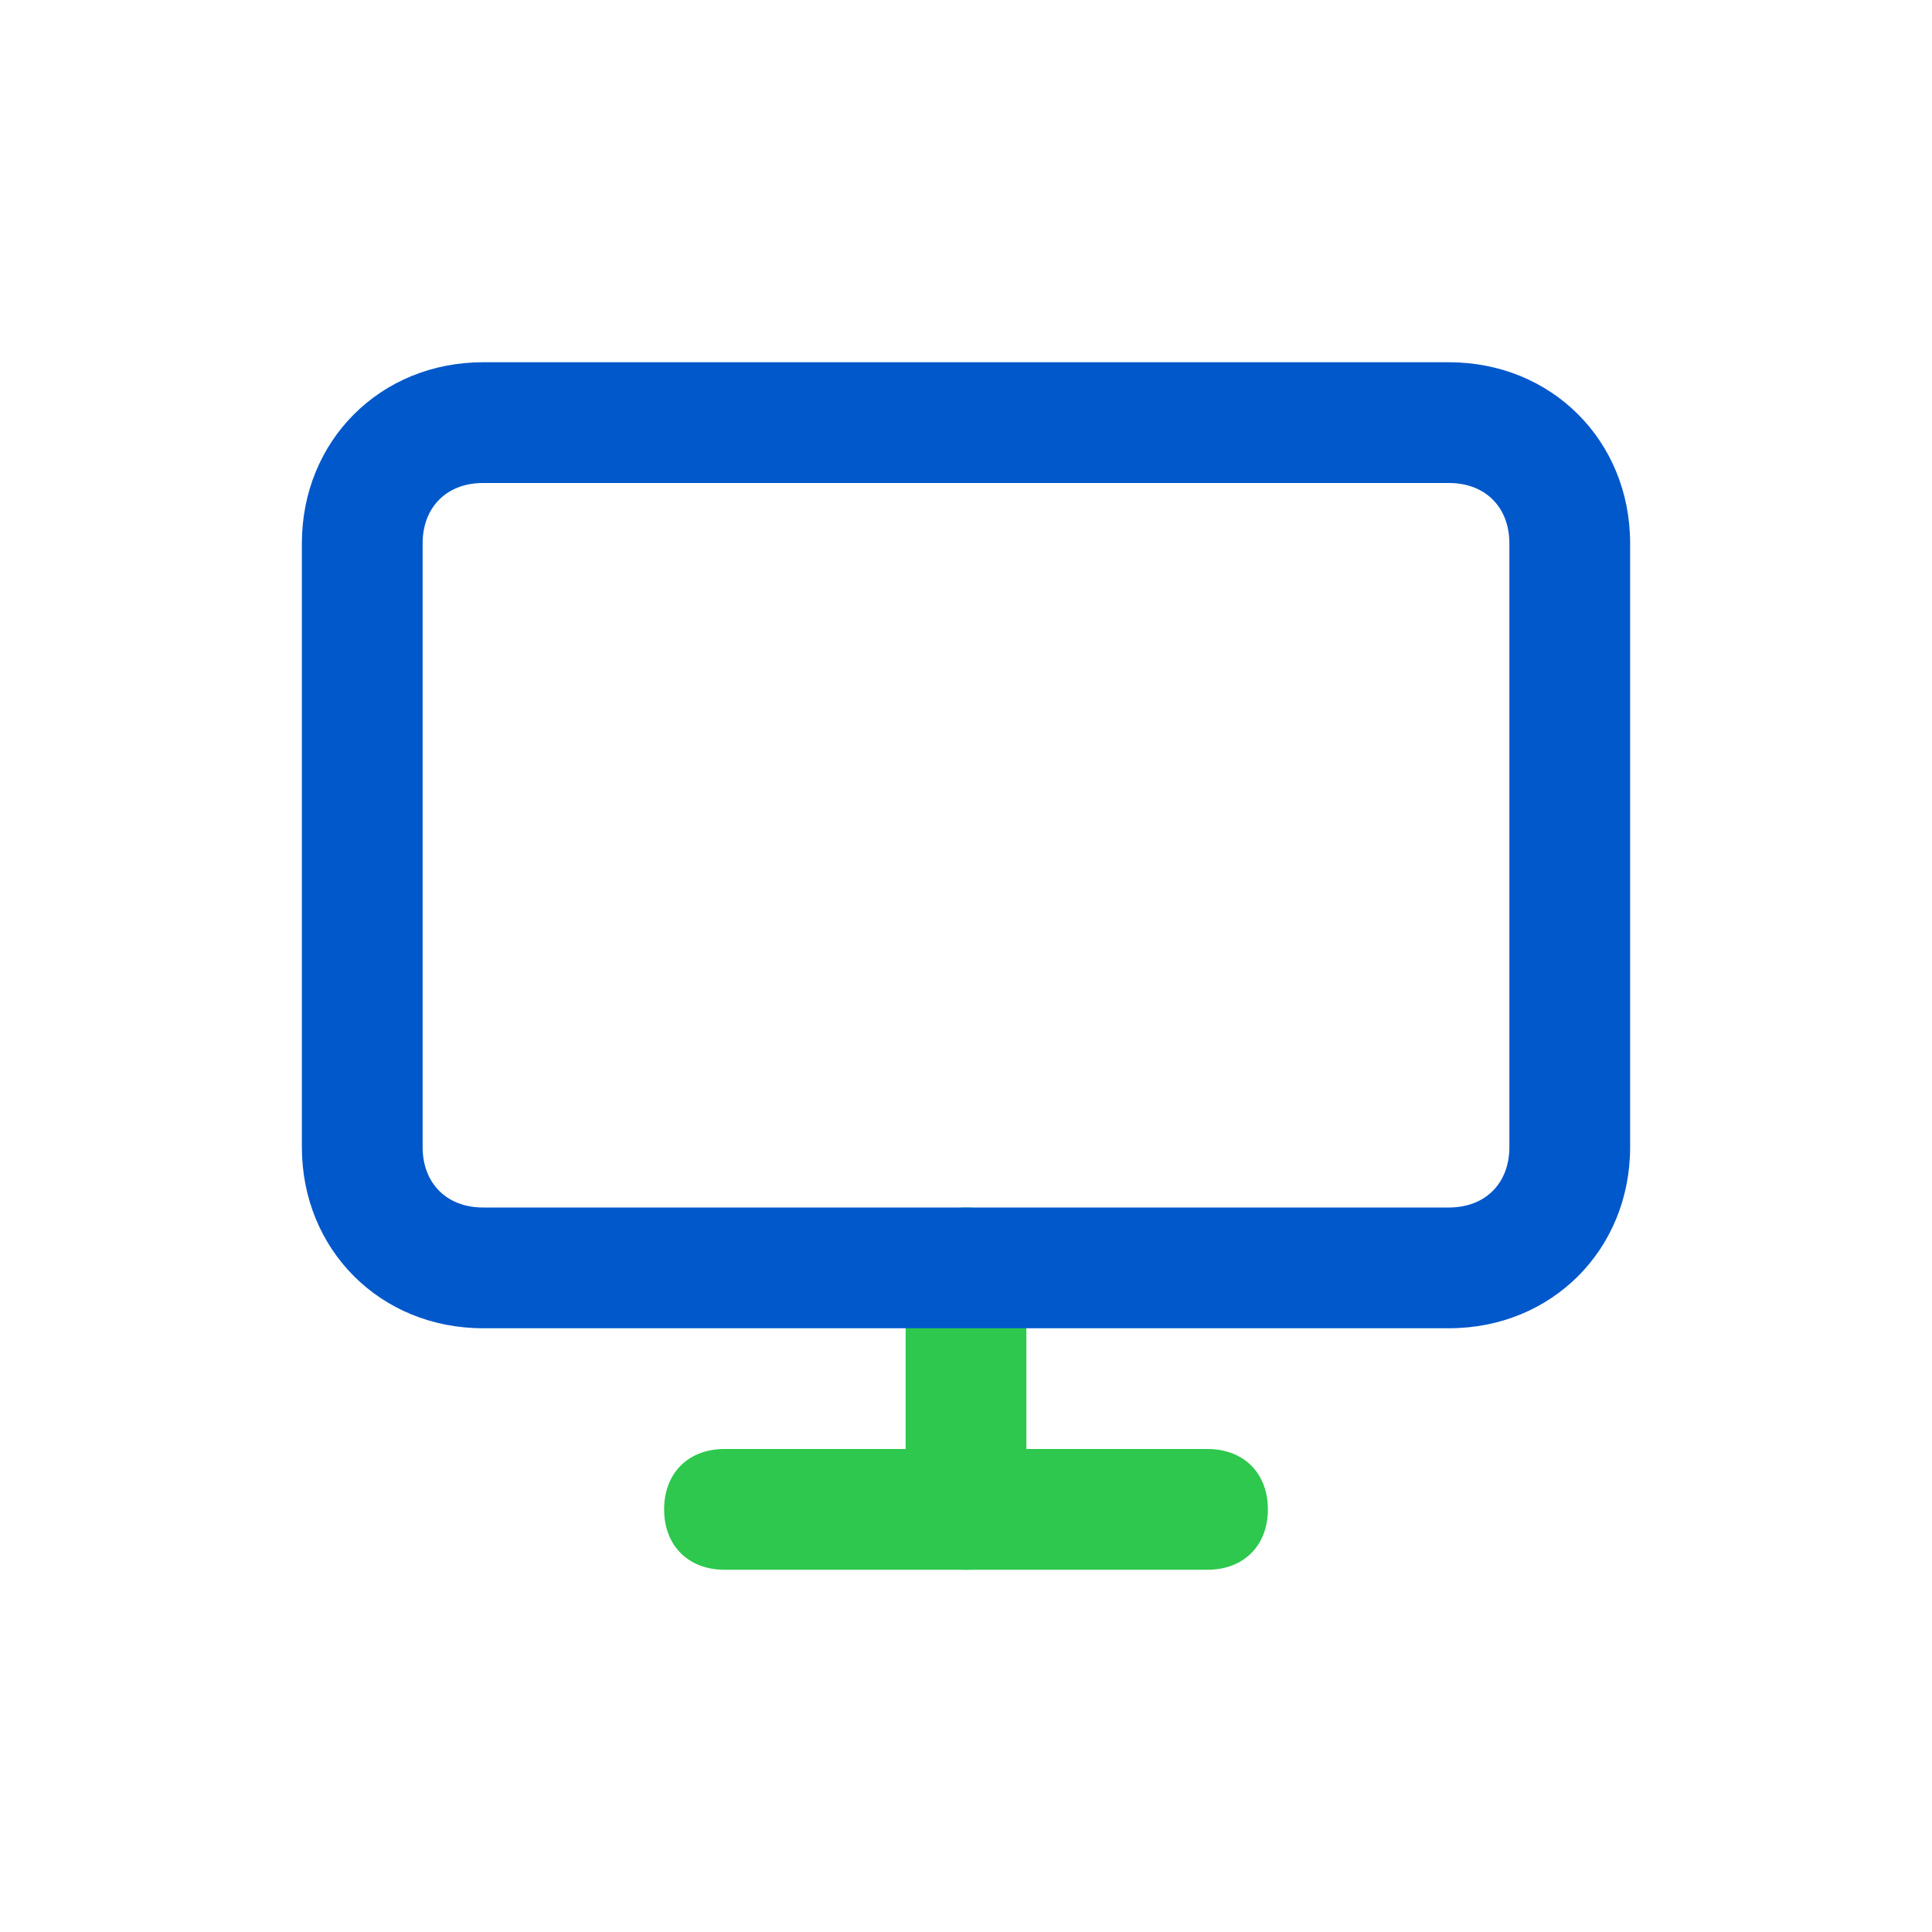<svg width="32" height="32" viewBox="0 0 32 32" fill="none" xmlns="http://www.w3.org/2000/svg">
<path fill-rule="evenodd" clip-rule="evenodd" d="M16 20C16.6 20 17 20.4 17 21V25C17 25.6 16.6 26 16 26C15.4 26 15 25.6 15 25V21C15 20.4 15.4 20 16 20Z" fill="#2DC84D"/>
<path fill-rule="evenodd" clip-rule="evenodd" d="M8 8C7.4 8 7 8.4 7 9V19C7 19.6 7.4 20 8 20H24C24.6 20 25 19.6 25 19V9C25 8.4 24.6 8 24 8H8ZM5 9C5 7.3 6.3 6 8 6H24C25.7 6 27 7.3 27 9V19C27 20.7 25.7 22 24 22H8C6.3 22 5 20.7 5 19V9Z" fill="#0058CB"/>
<path fill-rule="evenodd" clip-rule="evenodd" d="M11 25C11 24.4 11.4 24 12 24H20C20.6 24 21 24.4 21 25C21 25.6 20.6 26 20 26H12C11.4 26 11 25.6 11 25Z" fill="#2DC84D"/>
</svg>

